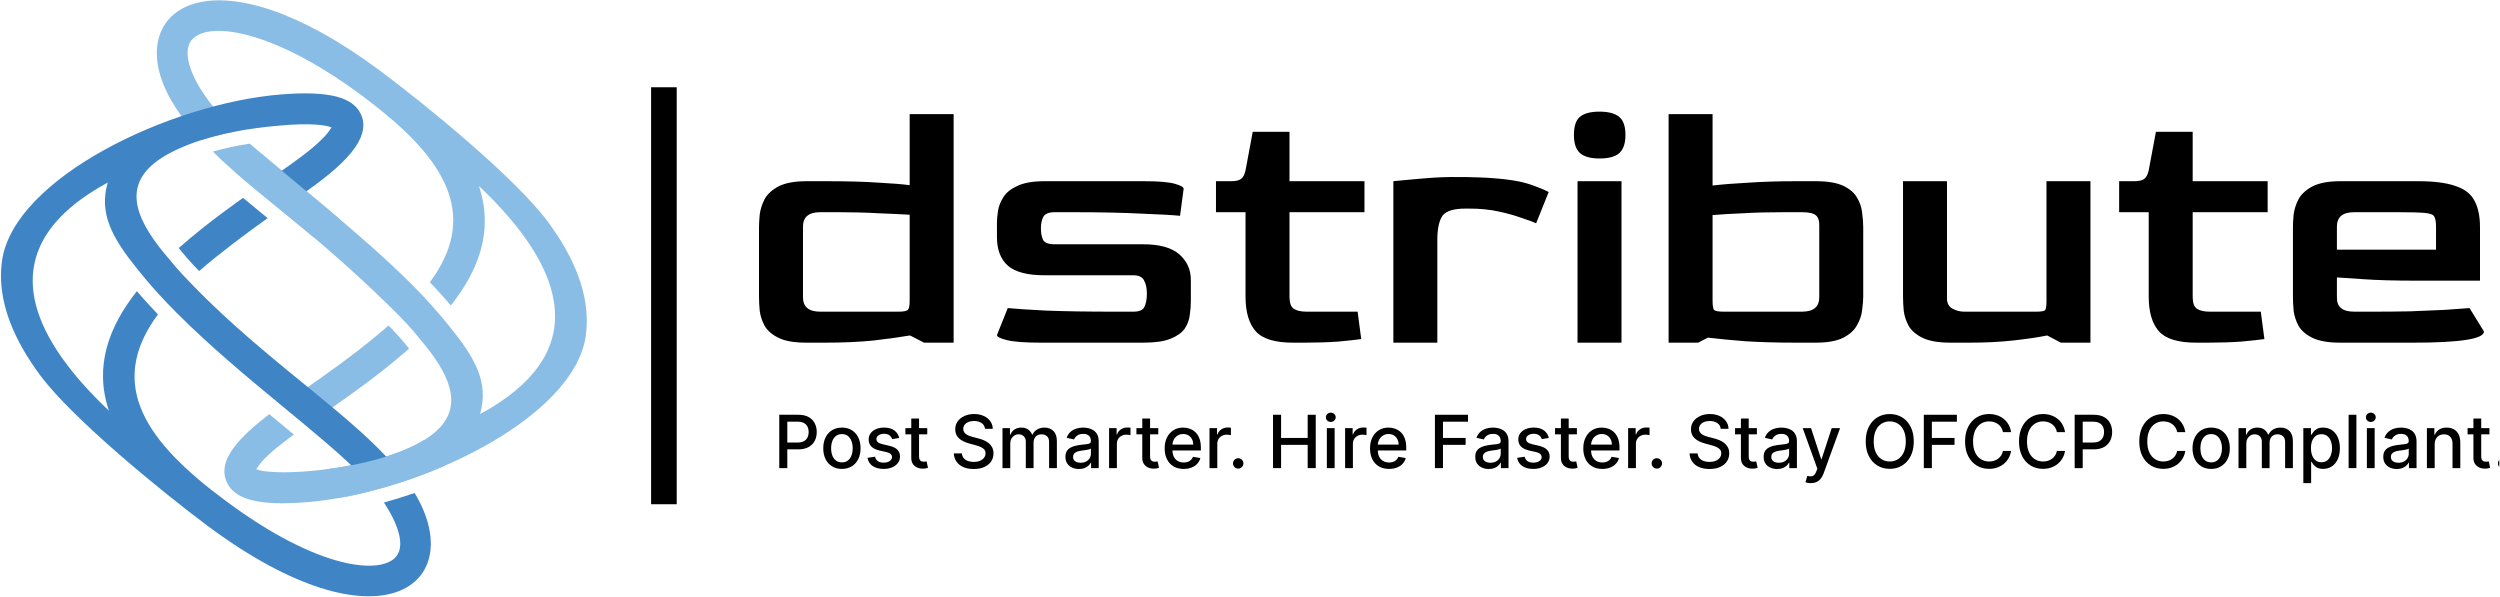 <svg xmlns="http://www.w3.org/2000/svg" width="1837" height="439" viewBox="0 0 1837 439" fill="none"><g clip-path="url(#clip0_193_901)"><path d="M300.065 255.509C299.969 255.392 293.787 247.461 285.861 239.53L285.495 239.164C284.52 240.023 283.535 240.881 282.544 241.734C261.607 259.758 237.013 276.992 220.764 288.171L238.051 303.742C255.837 291.35 276.287 277.003 295.779 260.33C297.532 258.836 299.106 257.469 300.573 256.166L300.065 255.509ZM402.375 162.677C378.386 130.417 312.314 76.578 279.339 52.011C158.724 -37.769 95.317 4.546 120.806 63.736C127.068 78.305 137.161 91.291 148.059 102.904C156.398 100.192 164.806 98.131 173.49 96.504C142.199 66.756 132.271 40.059 140.727 29.558C153.357 13.823 207.8 22.724 280.51 81.569C328.738 120.642 351.037 160.022 315.837 207.429L316.717 208.324C322.02 213.739 328.627 221.347 331.291 224.457C352.102 198.067 362.836 169.199 351.874 136.626C418.873 200.044 433.506 260.542 352.738 304.277C359.668 280.346 348.001 261.946 331.148 240.96C328.976 238.258 326.719 235.514 324.404 232.706C324.404 232.706 315.625 222.354 309.146 215.736C306.73 213.214 304.25 210.693 301.718 208.171C266.443 173.013 220.854 137.712 183.508 105.548C173.569 107.074 164.737 108.981 156.425 111.402C185.813 140.79 227.577 167.567 285.818 224.584C288.298 227.01 290.809 229.495 293.352 232.038C301.914 240.6 308.436 249.013 308.436 249.013C310.82 251.789 313.077 254.55 315.17 257.278C334.534 282.476 340.574 305.522 311.927 323.18C276.515 345.051 204.144 350.783 188.34 344.839C191.794 338.55 199.847 331.392 210.74 323.18V323.175C213.723 320.934 215.365 319.753 215.937 319.334C211.471 315.62 197.956 304.378 197.903 304.335C197.553 304.595 197.209 304.86 196.87 305.119C169.675 325.983 160.578 341.141 166.661 354.396C172.568 367.276 190.692 371.8 225.4 369.019C306.168 362.55 421.771 308.002 430.439 246.746C434.682 216.483 420.531 187.106 402.375 162.677Z" fill="#8ABDE6"></path><path d="M304.656 362.234C297.157 364.832 289.623 367.189 282.106 369.276C289.211 379.838 299.119 399.002 291.182 408.865C280.234 422.501 234.185 418.872 166.116 368.201C108.376 325.637 77.297 283.244 116.063 231.014L115.077 229.974C114.692 229.571 106.297 220.702 100.582 213.956C79.779 240.232 69.118 269.366 80.03 301.798C21.941 246.817 7.373 198.152 44.194 159.719C52.929 150.599 64.549 142.061 79.17 134.141C72.513 157.121 82.646 174.931 100.743 197.48C102.884 200.15 105.142 202.891 107.507 205.714C112.972 212.361 122.764 222.682 122.764 222.682C125.201 225.226 127.673 227.743 130.182 230.252C178.049 278.164 237.563 319.715 267.414 351.161L291.442 344.021C260.327 307.065 205.365 271.758 153.77 221.714C151.154 219.179 148.547 216.599 145.949 213.974C143.53 211.546 141.129 209.073 138.737 206.574C138.675 206.511 138.612 206.448 138.558 206.377C138.558 206.377 131.113 198.95 123.472 189.408C121.071 186.622 118.822 183.854 116.734 181.148C95.627 153.671 91.605 130.333 124.332 112.729C143.369 102.507 167.54 96.872 188.961 94.068C193.996 93.414 199.174 92.85 204.254 92.375C229.813 89.965 240.018 92.24 243.565 93.575C238.307 103.161 221.446 115.175 212.164 121.831H212.156C208.724 124.304 204.325 127.377 199.747 130.575L218.086 145.492C243.377 128.067 274.76 104.747 265.237 84.025C259.333 71.142 241.218 66.627 206.502 69.395C125.926 75.828 10.142 130.36 1.469 191.675C-2.777 221.938 11.378 251.314 29.529 275.745C53.512 308.006 119.583 361.849 152.561 386.405C280.028 481.289 344.998 429.05 304.656 362.234ZM178.604 145.384C175.899 147.472 153.448 162.756 131.329 182.268L131.741 182.788C138.89 191.711 145.967 198.806 146.039 198.887L146.335 199.174C160.543 186.739 182.493 170.272 196.692 160.31C190.484 155.23 184.437 150.276 178.604 145.384Z" fill="#3F84C5"></path><path d="M249.405 160.821L230.92 174.686C209.947 157.219 190.083 141.627 172.647 126.331L192.17 112.959C210.579 128.556 230.215 144.529 249.405 160.821Z" fill="#8ABDE6"></path><path d="M327.212 342.046C301.413 353.296 274.454 361.369 250.295 365.723L239.556 344.774C275.36 340.413 299.024 331.148 311.927 323.18L327.212 342.046Z" fill="#8ABDE6"></path><path d="M497.243 64.119H478.429V370.513H497.243V64.119Z" fill="black"></path><path d="M1719.8 251.795C1710.98 251.795 1704.18 250.648 1699.41 248.353C1694.64 246.057 1691.2 243.144 1689.08 239.613C1687.14 236.082 1685.9 232.374 1685.37 228.489C1685.02 224.605 1684.85 221.074 1684.85 217.896V167.046C1684.85 164.398 1685.02 161.22 1685.37 157.512C1685.9 153.628 1687.14 149.831 1689.08 146.124C1691.2 142.416 1694.64 139.326 1699.41 136.854C1704.36 134.382 1711.15 133.146 1719.8 133.146H1776.75C1788.4 133.146 1797.49 134.294 1804.02 136.589C1810.73 138.708 1815.41 142.239 1818.06 147.183C1820.89 152.127 1822.3 158.748 1822.3 167.046V206.243H1775.95C1760.06 206.243 1747.08 205.89 1737.02 205.183C1727.13 204.477 1720.51 204.036 1717.16 203.859V218.425C1716.98 225.488 1721.22 229.019 1729.87 229.019H1743.38C1752.91 229.019 1762.18 228.931 1771.18 228.754C1780.36 228.401 1788.75 228.048 1796.34 227.695C1803.94 227.165 1810.03 226.724 1814.62 226.371L1825.21 243.585C1825.21 249.059 1807.82 251.795 1773.04 251.795H1719.8ZM1717.16 183.466H1789.99V166.517C1789.99 162.985 1789.55 160.513 1788.66 159.101C1787.96 157.688 1785.66 156.806 1781.78 156.453C1777.89 156.099 1771.27 155.923 1761.91 155.923H1729.87C1721.39 155.923 1717.16 159.454 1717.16 166.517V183.466Z" fill="black"></path><path d="M1613.83 251.796C1600.41 251.796 1591.23 248.971 1586.28 243.321C1581.34 237.671 1578.87 229.196 1578.87 217.896V155.923H1557.15V133.147H1568.28C1571.63 133.147 1574.01 132.617 1575.43 131.558C1577.02 130.498 1578.16 128.379 1578.87 125.201L1584.17 96.863H1611.18V133.147H1666.27V155.923H1611.18V218.161C1611.18 222.575 1612.24 225.488 1614.36 226.9C1616.48 228.313 1619.65 229.019 1623.89 229.019H1661.23L1663.88 249.147C1660.18 249.677 1654.53 250.295 1646.93 251.001C1639.34 251.531 1631.04 251.796 1622.04 251.796H1613.83Z" fill="black"></path><path d="M1433.3 251.795C1424.65 251.795 1417.85 250.648 1412.91 248.353C1408.14 246.057 1404.7 243.144 1402.58 239.613C1400.64 236.082 1399.4 232.374 1398.87 228.489C1398.52 224.605 1398.34 221.074 1398.34 217.896V133.146H1430.65V218.425C1430.47 222.31 1431.71 225.046 1434.36 226.636C1437.18 228.225 1440.19 229.019 1443.36 229.019H1495.8C1499.69 229.019 1501.98 228.666 1502.69 227.96C1503.39 227.254 1503.75 224.958 1503.75 221.074V133.146H1536.06V251.795H1514.34L1504.28 246.499C1497.21 247.911 1488.83 249.147 1479.12 250.206C1469.58 251.266 1458.81 251.795 1446.81 251.795H1433.3Z" fill="black"></path><path d="M1226.09 251.794V83.885H1258.4V136.323C1265.99 135.441 1274.91 134.734 1285.15 134.205C1295.57 133.498 1307.4 133.145 1320.64 133.145H1334.15C1342.97 133.145 1349.77 134.293 1354.54 136.588C1359.31 138.884 1362.66 141.797 1364.6 145.328C1366.72 148.859 1367.96 152.567 1368.31 156.451C1368.84 160.336 1369.1 163.867 1369.1 167.045V217.895C1369.1 220.543 1368.84 223.809 1368.31 227.694C1367.96 231.401 1366.72 235.109 1364.6 238.817C1362.66 242.525 1359.31 245.615 1354.54 248.087C1349.77 250.558 1342.97 251.794 1334.15 251.794H1320.64C1305.98 251.794 1293.18 251.441 1282.24 250.735C1271.29 249.852 1262.2 248.969 1254.96 248.087L1247.81 251.794H1226.09ZM1266.61 229.018H1324.08C1332.56 229.018 1336.79 225.487 1336.79 218.424V166.515C1336.97 162.631 1336.18 159.894 1334.41 158.305C1332.64 156.716 1329.2 155.922 1324.08 155.922H1310.84C1299.54 155.922 1289.48 156.186 1280.65 156.716C1272 157.069 1264.58 157.511 1258.4 158.04V220.808C1258.4 224.516 1258.75 226.811 1259.46 227.694C1260.34 228.577 1262.73 229.018 1266.61 229.018Z" fill="black"></path><path d="M1175.32 116.461C1168.79 116.461 1164.02 115.136 1161.02 112.488C1158.02 109.84 1156.52 105.426 1156.52 99.246C1156.52 92.89 1157.93 88.476 1160.75 86.004C1163.76 83.356 1168.61 82.031 1175.32 82.031C1182.03 82.031 1186.89 83.356 1189.89 86.004C1192.89 88.476 1194.39 92.89 1194.39 99.246C1194.39 105.249 1192.89 109.663 1189.89 112.488C1186.89 115.136 1182.03 116.461 1175.32 116.461ZM1159.17 251.795V133.146H1191.48V251.795H1159.17Z" fill="black"></path><path d="M1023.84 251.795V133.146C1023.84 133.146 1044.03 131.13 1054.17 130.498C1070.09 129.505 1090.1 130.498 1090.1 130.498C1090.1 130.498 1109.85 131.163 1121.83 134.735C1128.33 136.673 1135.34 139.679 1137.98 141.092L1128.72 164.133C1126.6 163.074 1123.07 161.749 1118.12 160.16C1113.35 158.395 1107.7 156.806 1101.17 155.393C1094.64 153.981 1087.49 153.274 1079.72 153.274H1076.81C1068.33 153.274 1062.77 154.952 1060.12 158.306C1057.65 161.661 1056.33 167.223 1056.15 174.991V251.795H1023.84Z" fill="black"></path><path d="M950.173 251.796C936.754 251.796 927.573 248.971 922.629 243.321C917.685 237.671 915.214 229.196 915.214 217.896V155.923H893.497V133.147H904.62C907.975 133.147 910.358 132.617 911.771 131.558C913.36 130.498 914.507 128.379 915.214 125.201L920.51 96.863H947.524V133.147H1002.61V155.923H947.524V218.161C947.524 222.575 948.584 225.488 950.702 226.9C952.821 228.313 955.999 229.019 960.237 229.019H997.579L1000.23 249.147C996.52 249.677 990.87 250.295 983.278 251.001C975.686 251.531 967.387 251.796 958.383 251.796H950.173Z" fill="black"></path><path d="M765.129 251.795C753.3 251.795 744.913 251.178 739.969 249.942C735.025 248.706 732.554 247.47 732.554 246.234L740.499 226.371C745.619 226.9 754.977 227.518 768.572 228.225C782.344 228.754 799.294 229.019 819.422 229.019H832.664C837.078 229.019 839.814 227.871 840.874 225.576C842.11 223.104 842.728 219.838 842.728 215.777C842.728 211.716 842.021 208.45 840.609 205.978C839.373 203.506 836.725 202.27 832.664 202.27H767.513C755.153 202.27 746.237 199.975 740.764 195.384C735.29 190.617 732.554 183.555 732.554 174.197V163.603C732.554 161.131 732.818 158.218 733.348 154.863C733.878 151.509 735.202 148.154 737.321 144.8C739.439 141.445 742.882 138.708 747.65 136.589C752.417 134.294 759.038 133.146 767.513 133.146H840.609C851.203 133.146 858.706 133.764 863.12 135C867.534 136.236 869.742 137.472 869.742 138.708L867.093 158.571C861.973 158.042 852.527 157.512 838.755 156.982C824.983 156.276 808.122 155.923 788.17 155.923H774.928C770.514 155.923 767.689 157.159 766.453 159.631C765.394 161.926 764.864 164.663 764.864 167.841C764.864 171.195 765.394 174.02 766.453 176.316C767.689 178.434 770.514 179.494 774.928 179.494H840.079C852.085 179.494 860.913 181.966 866.563 186.909C872.213 191.853 875.038 198.121 875.038 205.713V221.339C875.038 224.517 874.773 227.871 874.244 231.403C873.891 234.934 872.655 238.289 870.536 241.467C868.417 244.468 864.974 246.94 860.207 248.882C855.44 250.824 848.731 251.795 840.079 251.795H765.129Z" fill="black"></path><path d="M592.676 251.794C583.848 251.794 577.05 250.647 572.283 248.351C567.516 246.056 564.073 243.143 561.954 239.612C560.012 236.08 558.776 232.373 558.246 228.488C557.893 224.604 557.717 221.073 557.717 217.895V167.045C557.717 164.397 557.893 161.218 558.246 157.511C558.776 153.626 560.012 149.83 561.954 146.123C564.073 142.415 567.516 139.325 572.283 136.853C577.227 134.381 584.024 133.145 592.676 133.145H606.183C622.426 133.145 635.492 133.498 645.379 134.205C655.443 134.734 663.124 135.352 668.421 136.059V83.885H700.731V251.794H679.014L668.685 246.497C661.27 247.733 652.354 248.969 641.936 250.205C631.519 251.265 619.513 251.794 605.918 251.794H592.676ZM602.74 229.018H660.21C663.918 229.018 666.214 228.577 667.096 227.694C667.979 226.811 668.421 224.604 668.421 221.073V157.776C662.417 157.422 654.825 157.069 645.644 156.716C636.463 156.186 626.664 155.922 616.247 155.922H602.74C594.265 155.922 590.027 159.453 590.027 166.515V218.424C590.027 225.487 594.265 229.018 602.74 229.018Z" fill="black"></path><path d="M1839.33 344.332C1838.28 344.332 1837.38 343.962 1836.63 343.222C1835.88 342.469 1835.5 341.563 1835.5 340.504C1835.5 339.458 1835.88 338.565 1836.63 337.825C1837.38 337.072 1838.28 336.695 1839.33 336.695C1840.37 336.695 1841.27 337.072 1842.03 337.825C1842.78 338.565 1843.16 339.458 1843.16 340.504C1843.16 341.206 1842.98 341.85 1842.62 342.437C1842.28 343.012 1841.82 343.471 1841.24 343.815C1840.67 344.16 1840.03 344.332 1839.33 344.332Z" fill="black"></path><path d="M1829.23 314.569V319.163H1813.17V314.569H1829.23ZM1817.47 307.525H1823.2V335.336C1823.2 336.446 1823.36 337.282 1823.7 337.844C1824.03 338.392 1824.45 338.769 1824.98 338.973C1825.51 339.164 1826.09 339.26 1826.72 339.26C1827.18 339.26 1827.58 339.228 1827.93 339.164C1828.27 339.1 1828.54 339.049 1828.73 339.011L1829.76 343.739C1829.43 343.866 1828.96 343.994 1828.35 344.122C1827.73 344.262 1826.97 344.338 1826.05 344.351C1824.54 344.377 1823.14 344.109 1821.84 343.547C1820.54 342.986 1819.48 342.118 1818.68 340.944C1817.88 339.77 1817.47 338.297 1817.47 336.523V307.525Z" fill="black"></path><path d="M1789.01 326.514V343.97H1783.29V314.57H1788.78V319.355H1789.15C1789.82 317.799 1790.88 316.548 1792.32 315.604C1793.78 314.66 1795.61 314.188 1797.82 314.188C1799.82 314.188 1801.58 314.609 1803.08 315.451C1804.59 316.28 1805.75 317.518 1806.58 319.164C1807.41 320.81 1807.83 322.845 1807.83 325.27V343.97H1802.11V325.959C1802.11 323.828 1801.55 322.163 1800.44 320.963C1799.33 319.751 1797.81 319.145 1795.87 319.145C1794.54 319.145 1793.36 319.432 1792.32 320.006C1791.3 320.58 1790.49 321.423 1789.89 322.533C1789.31 323.63 1789.01 324.957 1789.01 326.514Z" fill="black"></path><path d="M1761.16 344.621C1759.3 344.621 1757.61 344.276 1756.11 343.587C1754.6 342.885 1753.41 341.871 1752.53 340.544C1751.66 339.217 1751.23 337.59 1751.23 335.663C1751.23 334.004 1751.54 332.639 1752.18 331.567C1752.82 330.495 1753.68 329.646 1754.77 329.021C1755.85 328.396 1757.06 327.924 1758.4 327.605C1759.74 327.286 1761.11 327.043 1762.5 326.877C1764.26 326.673 1765.69 326.507 1766.79 326.38C1767.88 326.239 1768.68 326.016 1769.18 325.71C1769.68 325.404 1769.93 324.906 1769.93 324.217V324.083C1769.93 322.411 1769.45 321.116 1768.51 320.198C1767.58 319.279 1766.19 318.819 1764.34 318.819C1762.41 318.819 1760.89 319.247 1759.78 320.102C1758.68 320.944 1757.92 321.882 1757.5 322.915L1752.13 321.69C1752.76 319.904 1753.69 318.462 1754.92 317.365C1756.16 316.255 1757.58 315.451 1759.19 314.953C1760.8 314.443 1762.49 314.188 1764.26 314.188C1765.43 314.188 1766.68 314.328 1767.99 314.609C1769.32 314.877 1770.56 315.374 1771.71 316.102C1772.87 316.829 1773.82 317.869 1774.56 319.221C1775.3 320.561 1775.67 322.303 1775.67 324.447V343.97H1770.08V339.95H1769.85C1769.48 340.69 1768.92 341.418 1768.18 342.132C1767.44 342.847 1766.49 343.44 1765.33 343.912C1764.17 344.384 1762.78 344.621 1761.16 344.621ZM1762.4 340.027C1763.99 340.027 1765.34 339.714 1766.46 339.089C1767.6 338.464 1768.46 337.647 1769.05 336.639C1769.65 335.618 1769.94 334.527 1769.94 333.366V329.576C1769.74 329.78 1769.35 329.972 1768.76 330.15C1768.18 330.316 1767.53 330.463 1766.79 330.591C1766.05 330.706 1765.33 330.814 1764.62 330.916C1763.92 331.005 1763.34 331.082 1762.86 331.146C1761.75 331.286 1760.74 331.522 1759.82 331.854C1758.91 332.186 1758.19 332.664 1757.64 333.289C1757.1 333.902 1756.83 334.719 1756.83 335.739C1756.83 337.156 1757.36 338.228 1758.4 338.955C1759.45 339.67 1760.78 340.027 1762.4 340.027Z" fill="black"></path><path d="M1739.18 343.968V314.569H1744.9V343.968H1739.18ZM1742.07 310.032C1741.08 310.032 1740.22 309.701 1739.51 309.037C1738.81 308.361 1738.45 307.557 1738.45 306.625C1738.45 305.681 1738.81 304.877 1739.51 304.214C1740.22 303.537 1741.08 303.199 1742.07 303.199C1743.07 303.199 1743.92 303.537 1744.62 304.214C1745.33 304.877 1745.69 305.681 1745.69 306.625C1745.69 307.557 1745.33 308.361 1744.62 309.037C1743.92 309.701 1743.07 310.032 1742.07 310.032Z" fill="black"></path><path d="M1731.48 304.77V343.969H1725.76V304.77H1731.48Z" fill="black"></path><path d="M1692.49 354.995V314.57H1698.08V319.336H1698.56C1698.89 318.724 1699.37 318.016 1700 317.212C1700.62 316.408 1701.49 315.706 1702.6 315.106C1703.71 314.494 1705.18 314.188 1707 314.188C1709.38 314.188 1711.49 314.787 1713.36 315.987C1715.22 317.186 1716.68 318.915 1717.74 321.174C1718.81 323.432 1719.35 326.15 1719.35 329.327C1719.35 332.505 1718.82 335.229 1717.76 337.5C1716.7 339.759 1715.25 341.501 1713.4 342.726C1711.54 343.938 1709.43 344.544 1707.06 344.544C1705.27 344.544 1703.81 344.244 1702.68 343.644C1701.55 343.045 1700.67 342.343 1700.04 341.539C1699.4 340.735 1698.91 340.02 1698.56 339.395H1698.22V354.995H1692.49ZM1698.1 329.27C1698.1 331.337 1698.4 333.149 1699 334.706C1699.6 336.263 1700.47 337.481 1701.6 338.362C1702.74 339.229 1704.13 339.663 1705.78 339.663C1707.49 339.663 1708.92 339.21 1710.06 338.304C1711.21 337.385 1712.08 336.141 1712.67 334.572C1713.27 333.002 1713.57 331.235 1713.57 329.27C1713.57 327.33 1713.27 325.589 1712.69 324.045C1712.11 322.501 1711.25 321.282 1710.08 320.389C1708.94 319.496 1707.5 319.049 1705.78 319.049C1704.12 319.049 1702.71 319.477 1701.57 320.332C1700.43 321.186 1699.57 322.38 1698.98 323.911C1698.4 325.442 1698.1 327.228 1698.1 329.27Z" fill="black"></path><path d="M1644.86 343.97V314.57H1650.35V319.355H1650.72C1651.33 317.735 1652.33 316.472 1653.72 315.566C1655.11 314.647 1656.78 314.188 1658.72 314.188C1660.68 314.188 1662.33 314.647 1663.65 315.566C1664.99 316.484 1665.98 317.748 1666.62 319.355H1666.93C1667.63 317.786 1668.75 316.535 1670.28 315.604C1671.81 314.66 1673.63 314.188 1675.75 314.188C1678.42 314.188 1680.59 315.023 1682.28 316.695C1683.97 318.366 1684.82 320.887 1684.82 324.255V343.97H1679.1V324.791C1679.1 322.801 1678.56 321.359 1677.47 320.466C1676.39 319.572 1675.09 319.126 1673.59 319.126C1671.73 319.126 1670.28 319.7 1669.24 320.848C1668.21 321.984 1667.69 323.445 1667.69 325.231V343.97H1661.99V324.428C1661.99 322.833 1661.49 321.55 1660.5 320.58C1659.5 319.611 1658.21 319.126 1656.61 319.126C1655.53 319.126 1654.52 319.413 1653.61 319.987C1652.7 320.548 1651.97 321.333 1651.4 322.341C1650.86 323.349 1650.58 324.517 1650.58 325.844V343.97H1644.86Z" fill="black"></path><path d="M1624.77 344.563C1622.01 344.563 1619.6 343.931 1617.55 342.668C1615.5 341.405 1613.9 339.638 1612.77 337.366C1611.63 335.095 1611.06 332.441 1611.06 329.404C1611.06 326.354 1611.63 323.687 1612.77 321.403C1613.9 319.119 1615.5 317.346 1617.55 316.082C1619.6 314.819 1622.01 314.188 1624.77 314.188C1627.52 314.188 1629.93 314.819 1631.98 316.082C1634.04 317.346 1635.63 319.119 1636.77 321.403C1637.9 323.687 1638.47 326.354 1638.47 329.404C1638.47 332.441 1637.9 335.095 1636.77 337.366C1635.63 339.638 1634.04 341.405 1631.98 342.668C1629.93 343.931 1627.52 344.563 1624.77 344.563ZM1624.79 339.759C1626.57 339.759 1628.05 339.287 1629.23 338.342C1630.4 337.398 1631.27 336.141 1631.83 334.572C1632.4 333.002 1632.69 331.273 1632.69 329.385C1632.69 327.509 1632.4 325.786 1631.83 324.217C1631.27 322.635 1630.4 321.365 1629.23 320.408C1628.05 319.451 1626.57 318.973 1624.79 318.973C1622.99 318.973 1621.49 319.451 1620.31 320.408C1619.13 321.365 1618.26 322.635 1617.68 324.217C1617.12 325.786 1616.84 327.509 1616.84 329.385C1616.84 331.273 1617.12 333.002 1617.68 334.572C1618.26 336.141 1619.13 337.398 1620.31 338.342C1621.49 339.287 1622.99 339.759 1624.79 339.759Z" fill="black"></path><path d="M1605.76 317.518H1599.79C1599.56 316.242 1599.14 315.119 1598.51 314.149C1597.89 313.179 1597.12 312.356 1596.21 311.68C1595.31 311.004 1594.29 310.493 1593.17 310.149C1592.06 309.804 1590.88 309.632 1589.63 309.632C1587.37 309.632 1585.35 310.2 1583.56 311.335C1581.79 312.471 1580.38 314.136 1579.35 316.331C1578.33 318.526 1577.82 321.205 1577.82 324.37C1577.82 327.56 1578.33 330.252 1579.35 332.447C1580.38 334.642 1581.79 336.301 1583.58 337.424C1585.37 338.546 1587.38 339.108 1589.61 339.108C1590.85 339.108 1592.02 338.942 1593.13 338.61C1594.25 338.266 1595.27 337.762 1596.18 337.098C1597.08 336.435 1597.85 335.624 1598.47 334.667C1599.11 333.698 1599.55 332.587 1599.79 331.337L1605.76 331.356C1605.45 333.283 1604.83 335.057 1603.91 336.677C1603 338.285 1601.83 339.676 1600.41 340.85C1598.99 342.011 1597.37 342.91 1595.54 343.548C1593.72 344.186 1591.73 344.505 1589.57 344.505C1586.18 344.505 1583.15 343.702 1580.5 342.094C1577.85 340.473 1575.75 338.157 1574.22 335.146C1572.7 332.134 1571.94 328.542 1571.94 324.37C1571.94 320.185 1572.71 316.593 1574.24 313.594C1575.77 310.583 1577.86 308.273 1580.52 306.665C1583.17 305.045 1586.19 304.234 1589.57 304.234C1591.65 304.234 1593.59 304.534 1595.39 305.134C1597.2 305.721 1598.83 306.589 1600.27 307.737C1601.71 308.873 1602.91 310.264 1603.85 311.91C1604.79 313.543 1605.43 315.412 1605.76 317.518Z" fill="black"></path><path d="M1524.47 343.969V304.77H1538.44C1541.49 304.77 1544.01 305.325 1546.02 306.435C1548.02 307.545 1549.52 309.063 1550.52 310.99C1551.51 312.904 1552.01 315.061 1552.01 317.46C1552.01 319.871 1551.51 322.04 1550.5 323.967C1549.5 325.881 1548 327.4 1545.98 328.523C1543.98 329.633 1541.46 330.188 1538.42 330.188H1528.81V325.173H1537.88C1539.81 325.173 1541.37 324.841 1542.57 324.178C1543.77 323.501 1544.65 322.583 1545.21 321.422C1545.78 320.26 1546.06 318.94 1546.06 317.46C1546.06 315.979 1545.78 314.665 1545.21 313.517C1544.65 312.368 1543.77 311.469 1542.55 310.818C1541.35 310.167 1539.77 309.842 1537.81 309.842H1530.38V343.969H1524.47Z" fill="black"></path><path d="M1517.39 317.518H1511.42C1511.19 316.242 1510.76 315.119 1510.14 314.149C1509.51 313.179 1508.74 312.356 1507.84 311.68C1506.93 311.004 1505.92 310.493 1504.79 310.149C1503.68 309.804 1502.5 309.632 1501.25 309.632C1499 309.632 1496.97 310.2 1495.19 311.335C1493.41 312.471 1492.01 314.136 1490.98 316.331C1489.95 318.526 1489.44 321.205 1489.44 324.37C1489.44 327.56 1489.95 330.252 1490.98 332.447C1492.01 334.642 1493.42 336.301 1495.21 337.424C1496.99 338.546 1499 339.108 1501.23 339.108C1502.47 339.108 1503.65 338.942 1504.76 338.61C1505.88 338.266 1506.89 337.762 1507.8 337.098C1508.71 336.435 1509.47 335.624 1510.1 334.667C1510.73 333.698 1511.18 332.587 1511.42 331.337L1517.39 331.356C1517.07 333.283 1516.45 335.057 1515.53 336.677C1514.63 338.285 1513.46 339.676 1512.03 340.85C1510.61 342.011 1508.99 342.91 1507.17 343.548C1505.34 344.186 1503.35 344.505 1501.2 344.505C1497.8 344.505 1494.78 343.702 1492.12 342.094C1489.47 340.473 1487.38 338.157 1485.85 335.146C1484.33 332.134 1483.57 328.542 1483.57 324.37C1483.57 320.185 1484.33 316.593 1485.87 313.594C1487.4 310.583 1489.49 308.273 1492.14 306.665C1494.8 305.045 1497.82 304.234 1501.2 304.234C1503.28 304.234 1505.22 304.534 1507.02 305.134C1508.83 305.721 1510.45 306.589 1511.9 307.737C1513.34 308.873 1514.53 310.264 1515.48 311.91C1516.42 313.543 1517.06 315.412 1517.39 317.518Z" fill="black"></path><path d="M1477.75 317.518H1471.78C1471.55 316.242 1471.13 315.119 1470.5 314.149C1469.88 313.179 1469.11 312.356 1468.2 311.68C1467.3 311.004 1466.28 310.493 1465.16 310.149C1464.05 309.804 1462.87 309.632 1461.62 309.632C1459.36 309.632 1457.34 310.2 1455.55 311.335C1453.78 312.471 1452.37 314.136 1451.34 316.331C1450.32 318.526 1449.81 321.205 1449.81 324.37C1449.81 327.56 1450.32 330.252 1451.34 332.447C1452.37 334.642 1453.78 336.301 1455.57 337.424C1457.36 338.546 1459.37 339.108 1461.6 339.108C1462.84 339.108 1464.01 338.942 1465.12 338.61C1466.24 338.266 1467.26 337.762 1468.17 337.098C1469.07 336.435 1469.84 335.624 1470.46 334.667C1471.1 333.698 1471.54 332.587 1471.78 331.337L1477.75 331.356C1477.44 333.283 1476.82 335.057 1475.9 336.677C1474.99 338.285 1473.82 339.676 1472.4 340.85C1470.98 342.011 1469.36 342.91 1467.53 343.548C1465.71 344.186 1463.72 344.505 1461.56 344.505C1458.17 344.505 1455.14 343.702 1452.49 342.094C1449.84 340.473 1447.74 338.157 1446.21 335.146C1444.69 332.134 1443.93 328.542 1443.93 324.37C1443.93 320.185 1444.7 316.593 1446.23 313.594C1447.76 310.583 1449.85 308.273 1452.51 306.665C1455.16 305.045 1458.18 304.234 1461.56 304.234C1463.64 304.234 1465.58 304.534 1467.38 305.134C1469.19 305.721 1470.82 306.589 1472.26 307.737C1473.7 308.873 1474.9 310.264 1475.84 311.91C1476.78 313.543 1477.42 315.412 1477.75 317.518Z" fill="black"></path><path d="M1413.62 343.969V304.77H1437.92V309.861H1419.53V321.804H1436.18V326.877H1419.53V343.969H1413.62Z" fill="black"></path><path d="M1406.24 324.37C1406.24 328.555 1405.48 332.154 1403.94 335.165C1402.41 338.164 1400.31 340.473 1397.65 342.094C1394.99 343.702 1391.98 344.505 1388.59 344.505C1385.2 344.505 1382.17 343.702 1379.5 342.094C1376.85 340.473 1374.76 338.157 1373.22 335.146C1371.69 332.134 1370.93 328.542 1370.93 324.37C1370.93 320.185 1371.69 316.593 1373.22 313.594C1374.76 310.583 1376.85 308.273 1379.5 306.665C1382.17 305.045 1385.2 304.234 1388.59 304.234C1391.98 304.234 1394.99 305.045 1397.65 306.665C1400.31 308.273 1402.41 310.583 1403.94 313.594C1405.48 316.593 1406.24 320.185 1406.24 324.37ZM1400.38 324.37C1400.38 321.18 1399.87 318.494 1398.83 316.312C1397.81 314.117 1396.41 312.458 1394.62 311.335C1392.85 310.2 1390.84 309.632 1388.59 309.632C1386.34 309.632 1384.32 310.2 1382.55 311.335C1380.77 312.458 1379.37 314.117 1378.34 316.312C1377.31 318.494 1376.8 321.18 1376.8 324.37C1376.8 327.56 1377.31 330.252 1378.34 332.447C1379.37 334.629 1380.77 336.288 1382.55 337.424C1384.32 338.546 1386.34 339.108 1388.59 339.108C1390.84 339.108 1392.85 338.546 1394.62 337.424C1396.41 336.288 1397.81 334.629 1398.83 332.447C1399.87 330.252 1400.38 327.56 1400.38 324.37Z" fill="black"></path><path d="M1330.56 354.995C1329.7 354.995 1328.92 354.924 1328.22 354.784C1327.52 354.656 1327 354.516 1326.65 354.363L1328.03 349.674C1329.08 349.954 1330.01 350.075 1330.82 350.037C1331.64 349.999 1332.36 349.693 1332.99 349.118C1333.63 348.544 1334.19 347.606 1334.67 346.305L1335.38 344.353L1324.62 314.57H1330.75L1338.19 337.385H1338.5L1345.95 314.57H1352.09L1339.97 347.893C1339.41 349.425 1338.7 350.72 1337.83 351.779C1336.96 352.851 1335.93 353.655 1334.73 354.191C1333.53 354.727 1332.14 354.995 1330.56 354.995Z" fill="black"></path><path d="M1305.86 344.621C1304 344.621 1302.31 344.276 1300.81 343.587C1299.3 342.885 1298.11 341.871 1297.23 340.544C1296.36 339.217 1295.93 337.59 1295.93 335.663C1295.93 334.004 1296.25 332.639 1296.88 331.567C1297.52 330.495 1298.38 329.646 1299.47 329.021C1300.55 328.396 1301.76 327.924 1303.1 327.605C1304.44 327.286 1305.81 327.043 1307.2 326.877C1308.96 326.673 1310.39 326.507 1311.49 326.38C1312.59 326.239 1313.38 326.016 1313.88 325.71C1314.38 325.404 1314.63 324.906 1314.63 324.217V324.083C1314.63 322.411 1314.15 321.116 1313.21 320.198C1312.28 319.279 1310.89 318.819 1309.04 318.819C1307.11 318.819 1305.59 319.247 1304.48 320.102C1303.39 320.944 1302.63 321.882 1302.2 322.915L1296.83 321.69C1297.46 319.904 1298.4 318.462 1299.62 317.365C1300.86 316.255 1302.28 315.451 1303.89 314.953C1305.5 314.443 1307.19 314.188 1308.96 314.188C1310.14 314.188 1311.38 314.328 1312.69 314.609C1314.02 314.877 1315.26 315.374 1316.41 316.102C1317.57 316.829 1318.52 317.869 1319.26 319.221C1320 320.561 1320.37 322.303 1320.37 324.447V343.97H1314.78V339.95H1314.55C1314.18 340.69 1313.63 341.418 1312.89 342.132C1312.15 342.847 1311.19 343.44 1310.03 343.912C1308.87 344.384 1307.48 344.621 1305.86 344.621ZM1307.1 340.027C1308.69 340.027 1310.04 339.714 1311.16 339.089C1312.3 338.464 1313.16 337.647 1313.75 336.639C1314.35 335.618 1314.65 334.527 1314.65 333.366V329.576C1314.44 329.78 1314.05 329.972 1313.46 330.15C1312.89 330.316 1312.23 330.463 1311.49 330.591C1310.75 330.706 1310.03 330.814 1309.33 330.916C1308.62 331.005 1308.04 331.082 1307.56 331.146C1306.45 331.286 1305.44 331.522 1304.52 331.854C1303.61 332.186 1302.89 332.664 1302.34 333.289C1301.8 333.902 1301.54 334.719 1301.54 335.739C1301.54 337.156 1302.06 338.228 1303.1 338.955C1304.15 339.67 1305.48 340.027 1307.1 340.027Z" fill="black"></path><path d="M1290.97 314.569V319.163H1274.92V314.569H1290.97ZM1279.22 307.525H1284.95V335.336C1284.95 336.446 1285.11 337.282 1285.44 337.844C1285.77 338.392 1286.2 338.769 1286.73 338.973C1287.26 339.164 1287.84 339.26 1288.47 339.26C1288.93 339.26 1289.33 339.228 1289.67 339.164C1290.02 339.1 1290.29 339.049 1290.48 339.011L1291.51 343.739C1291.18 343.866 1290.71 343.994 1290.09 344.122C1289.48 344.262 1288.72 344.338 1287.8 344.351C1286.29 344.377 1284.89 344.109 1283.59 343.547C1282.28 342.986 1281.23 342.118 1280.43 340.944C1279.62 339.77 1279.22 338.297 1279.22 336.523V307.525Z" fill="black"></path><path d="M1264.4 315.068C1264.2 313.256 1263.36 311.852 1261.88 310.857C1260.4 309.849 1258.53 309.345 1256.29 309.345C1254.68 309.345 1253.29 309.6 1252.11 310.11C1250.94 310.608 1250.03 311.297 1249.38 312.178C1248.74 313.045 1248.42 314.034 1248.42 315.144C1248.42 316.076 1248.64 316.88 1249.07 317.556C1249.52 318.232 1250.1 318.8 1250.81 319.259C1251.54 319.706 1252.32 320.083 1253.15 320.389C1253.98 320.682 1254.78 320.925 1255.54 321.116L1259.37 322.111C1260.62 322.418 1261.9 322.832 1263.22 323.355C1264.53 323.879 1265.75 324.568 1266.87 325.423C1267.99 326.278 1268.9 327.337 1269.59 328.6C1270.29 329.863 1270.64 331.375 1270.64 333.136C1270.64 335.356 1270.07 337.328 1268.92 339.05C1267.78 340.773 1266.13 342.132 1263.96 343.127C1261.81 344.123 1259.2 344.62 1256.13 344.62C1253.2 344.62 1250.66 344.155 1248.52 343.223C1246.37 342.292 1244.69 340.971 1243.48 339.261C1242.27 337.538 1241.6 335.497 1241.47 333.136H1247.41C1247.52 334.553 1247.98 335.733 1248.78 336.677C1249.6 337.609 1250.64 338.304 1251.9 338.763C1253.18 339.21 1254.58 339.433 1256.1 339.433C1257.77 339.433 1259.25 339.172 1260.56 338.649C1261.87 338.113 1262.9 337.373 1263.66 336.428C1264.41 335.471 1264.79 334.355 1264.79 333.079C1264.79 331.918 1264.45 330.967 1263.79 330.227C1263.14 329.487 1262.25 328.874 1261.13 328.389C1260.02 327.904 1258.76 327.477 1257.36 327.107L1252.73 325.844C1249.59 324.989 1247.1 323.732 1245.26 322.073C1243.44 320.414 1242.53 318.22 1242.53 315.489C1242.53 313.23 1243.14 311.259 1244.36 309.575C1245.59 307.89 1247.25 306.582 1249.34 305.651C1251.43 304.707 1253.79 304.234 1256.42 304.234C1259.08 304.234 1261.42 304.7 1263.45 305.632C1265.49 306.563 1267.1 307.846 1268.27 309.479C1269.44 311.099 1270.06 312.962 1270.11 315.068H1264.4Z" fill="black"></path><path d="M1217.44 344.332C1216.39 344.332 1215.49 343.962 1214.74 343.222C1213.99 342.469 1213.61 341.563 1213.61 340.504C1213.61 339.458 1213.99 338.565 1214.74 337.825C1215.49 337.072 1216.39 336.695 1217.44 336.695C1218.48 336.695 1219.38 337.072 1220.14 337.825C1220.89 338.565 1221.27 339.458 1221.27 340.504C1221.27 341.206 1221.09 341.85 1220.73 342.437C1220.39 343.012 1219.93 343.471 1219.35 343.815C1218.78 344.16 1218.14 344.332 1217.44 344.332Z" fill="black"></path><path d="M1196.35 343.969V314.569H1201.88V319.239H1202.19C1202.72 317.657 1203.67 316.413 1205.02 315.507C1206.39 314.588 1207.93 314.129 1209.65 314.129C1210.01 314.129 1210.43 314.142 1210.92 314.167C1211.41 314.193 1211.8 314.225 1212.08 314.263V319.737C1211.85 319.673 1211.45 319.603 1210.86 319.526C1210.27 319.437 1209.68 319.392 1209.1 319.392C1207.74 319.392 1206.54 319.68 1205.48 320.254C1204.43 320.815 1203.6 321.6 1202.99 322.608C1202.38 323.603 1202.07 324.739 1202.07 326.015V343.969H1196.35Z" fill="black"></path><path d="M1177.39 344.563C1174.49 344.563 1172 343.944 1169.9 342.706C1167.82 341.456 1166.22 339.701 1165.08 337.443C1163.96 335.172 1163.4 332.511 1163.4 329.461C1163.4 326.45 1163.96 323.796 1165.08 321.499C1166.22 319.202 1167.8 317.409 1169.83 316.121C1171.87 314.832 1174.25 314.188 1176.98 314.188C1178.64 314.188 1180.25 314.462 1181.81 315.011C1183.36 315.559 1184.76 316.421 1186 317.594C1187.24 318.768 1188.21 320.293 1188.93 322.169C1189.64 324.032 1190 326.297 1190 328.964V330.993H1166.63V326.705H1184.39C1184.39 325.2 1184.09 323.866 1183.47 322.705C1182.86 321.531 1182 320.606 1180.89 319.93C1179.79 319.253 1178.5 318.915 1177.02 318.915C1175.42 318.915 1174.01 319.311 1172.81 320.102C1171.63 320.88 1170.71 321.901 1170.06 323.164C1169.42 324.415 1169.1 325.774 1169.1 327.241V330.591C1169.1 332.556 1169.44 334.227 1170.13 335.605C1170.83 336.984 1171.81 338.036 1173.06 338.764C1174.31 339.478 1175.77 339.835 1177.44 339.835C1178.53 339.835 1179.52 339.682 1180.41 339.376C1181.3 339.057 1182.08 338.585 1182.73 337.96C1183.38 337.334 1183.88 336.562 1184.22 335.644L1189.64 336.62C1189.2 338.215 1188.42 339.612 1187.3 340.812C1186.19 341.998 1184.79 342.923 1183.11 343.587C1181.44 344.238 1179.53 344.563 1177.39 344.563Z" fill="black"></path><path d="M1158.7 314.569V319.163H1142.64V314.569H1158.7ZM1146.95 307.525H1152.67V335.336C1152.67 336.446 1152.84 337.282 1153.17 337.844C1153.5 338.392 1153.93 338.769 1154.45 338.973C1154.99 339.164 1155.57 339.26 1156.19 339.26C1156.65 339.26 1157.05 339.228 1157.4 339.164C1157.74 339.1 1158.01 339.049 1158.2 339.011L1159.24 343.739C1158.91 343.866 1158.43 343.994 1157.82 344.122C1157.21 344.262 1156.44 344.338 1155.52 344.351C1154.02 344.377 1152.61 344.109 1151.31 343.547C1150.01 342.986 1148.96 342.118 1148.15 340.944C1147.35 339.77 1146.95 338.297 1146.95 336.523V307.525Z" fill="black"></path><path d="M1138.11 321.748L1132.92 322.667C1132.71 322.003 1132.36 321.371 1131.89 320.772C1131.43 320.172 1130.81 319.681 1130.01 319.298C1129.22 318.915 1128.23 318.724 1127.05 318.724C1125.43 318.724 1124.07 319.087 1122.99 319.815C1121.91 320.529 1121.36 321.454 1121.36 322.59C1121.36 323.573 1121.73 324.364 1122.45 324.963C1123.18 325.563 1124.36 326.054 1125.98 326.437L1130.65 327.509C1133.35 328.134 1135.37 329.098 1136.69 330.399C1138.02 331.701 1138.68 333.392 1138.68 335.471C1138.68 337.232 1138.17 338.802 1137.15 340.18C1136.15 341.545 1134.74 342.617 1132.92 343.396C1131.12 344.174 1129.04 344.563 1126.66 344.563C1123.37 344.563 1120.69 343.861 1118.61 342.458C1116.53 341.041 1115.25 339.032 1114.78 336.428L1120.31 335.586C1120.65 337.028 1121.36 338.119 1122.43 338.859C1123.51 339.587 1124.9 339.95 1126.63 339.95C1128.5 339.95 1130 339.561 1131.12 338.783C1132.25 337.992 1132.81 337.028 1132.81 335.893C1132.81 334.974 1132.46 334.202 1131.78 333.577C1131.1 332.951 1130.06 332.479 1128.66 332.16L1123.68 331.069C1120.94 330.444 1118.91 329.449 1117.59 328.083C1116.29 326.718 1115.64 324.989 1115.64 322.896C1115.64 321.161 1116.13 319.642 1117.09 318.341C1118.06 317.039 1119.4 316.025 1121.11 315.298C1122.82 314.558 1124.78 314.188 1126.99 314.188C1130.17 314.188 1132.67 314.877 1134.49 316.255C1136.32 317.62 1137.52 319.451 1138.11 321.748Z" fill="black"></path><path d="M1093.95 344.621C1092.09 344.621 1090.4 344.276 1088.9 343.587C1087.39 342.885 1086.2 341.871 1085.32 340.544C1084.45 339.217 1084.02 337.59 1084.02 335.663C1084.02 334.004 1084.33 332.639 1084.97 331.567C1085.61 330.495 1086.47 329.646 1087.56 329.021C1088.64 328.396 1089.85 327.924 1091.19 327.605C1092.53 327.286 1093.9 327.043 1095.29 326.877C1097.05 326.673 1098.48 326.507 1099.58 326.38C1100.67 326.239 1101.47 326.016 1101.97 325.71C1102.47 325.404 1102.72 324.906 1102.72 324.217V324.083C1102.72 322.411 1102.24 321.116 1101.3 320.198C1100.37 319.279 1098.98 318.819 1097.13 318.819C1095.2 318.819 1093.68 319.247 1092.57 320.102C1091.47 320.944 1090.71 321.882 1090.29 322.915L1084.92 321.69C1085.55 319.904 1086.48 318.462 1087.71 317.365C1088.95 316.255 1090.37 315.451 1091.98 314.953C1093.59 314.443 1095.28 314.188 1097.05 314.188C1098.22 314.188 1099.47 314.328 1100.78 314.609C1102.11 314.877 1103.35 315.374 1104.5 316.102C1105.66 316.829 1106.61 317.869 1107.35 319.221C1108.09 320.561 1108.46 322.303 1108.46 324.447V343.97H1102.87V339.95H1102.64C1102.27 340.69 1101.71 341.418 1100.97 342.132C1100.23 342.847 1099.28 343.44 1098.12 343.912C1096.96 344.384 1095.57 344.621 1093.95 344.621ZM1095.19 340.027C1096.78 340.027 1098.13 339.714 1099.25 339.089C1100.39 338.464 1101.25 337.647 1101.84 336.639C1102.43 335.618 1102.73 334.527 1102.73 333.366V329.576C1102.53 329.78 1102.14 329.972 1101.55 330.15C1100.97 330.316 1100.32 330.463 1099.58 330.591C1098.84 330.706 1098.12 330.814 1097.41 330.916C1096.71 331.005 1096.13 331.082 1095.65 331.146C1094.54 331.286 1093.53 331.522 1092.61 331.854C1091.7 332.186 1090.98 332.664 1090.43 333.289C1089.89 333.902 1089.62 334.719 1089.62 335.739C1089.62 337.156 1090.15 338.228 1091.19 338.955C1092.24 339.67 1093.57 340.027 1095.19 340.027Z" fill="black"></path><path d="M1054.38 343.969V304.77H1078.69V309.861H1060.29V321.804H1076.94V326.877H1060.29V343.969H1054.38Z" fill="black"></path><path d="M1020.69 344.563C1017.79 344.563 1015.3 343.944 1013.21 342.706C1011.13 341.456 1009.52 339.701 1008.38 337.443C1007.26 335.172 1006.7 332.511 1006.7 329.461C1006.7 326.45 1007.26 323.796 1008.38 321.499C1009.52 319.202 1011.1 317.409 1013.13 316.121C1015.17 314.832 1017.56 314.188 1020.29 314.188C1021.95 314.188 1023.55 314.462 1025.11 315.011C1026.67 315.559 1028.07 316.421 1029.3 317.594C1030.54 318.768 1031.52 320.293 1032.23 322.169C1032.95 324.032 1033.3 326.297 1033.3 328.964V330.993H1009.93V326.705H1027.7C1027.7 325.2 1027.39 323.866 1026.78 322.705C1026.16 321.531 1025.3 320.606 1024.19 319.93C1023.1 319.253 1021.81 318.915 1020.33 318.915C1018.72 318.915 1017.32 319.311 1016.12 320.102C1014.93 320.88 1014.01 321.901 1013.36 323.164C1012.72 324.415 1012.4 325.774 1012.4 327.241V330.591C1012.4 332.556 1012.75 334.227 1013.44 335.605C1014.14 336.984 1015.11 338.036 1016.36 338.764C1017.61 339.478 1019.08 339.835 1020.75 339.835C1021.83 339.835 1022.82 339.682 1023.71 339.376C1024.61 339.057 1025.38 338.585 1026.03 337.96C1026.68 337.334 1027.18 336.562 1027.52 335.644L1032.94 336.62C1032.51 338.215 1031.73 339.612 1030.6 340.812C1029.49 341.998 1028.1 342.923 1026.41 343.587C1024.74 344.238 1022.83 344.563 1020.69 344.563Z" fill="black"></path><path d="M988.386 343.969V314.569H993.918V319.239H994.224C994.76 317.657 995.704 316.413 997.057 315.507C998.422 314.588 999.966 314.129 1001.69 314.129C1002.05 314.129 1002.47 314.142 1002.95 314.167C1003.45 314.193 1003.84 314.225 1004.12 314.263V319.737C1003.89 319.673 1003.48 319.603 1002.89 319.526C1002.31 319.437 1001.72 319.392 1001.13 319.392C999.781 319.392 998.575 319.68 997.516 320.254C996.47 320.815 995.64 321.6 995.028 322.608C994.415 323.603 994.109 324.739 994.109 326.015V343.969H988.386Z" fill="black"></path><path d="M974.964 343.968V314.569H980.687V343.968H974.964ZM977.854 310.032C976.859 310.032 976.004 309.701 975.29 309.037C974.588 308.361 974.237 307.557 974.237 306.625C974.237 305.681 974.588 304.877 975.29 304.214C976.004 303.537 976.859 303.199 977.854 303.199C978.85 303.199 979.698 303.537 980.4 304.214C981.115 304.877 981.472 305.681 981.472 306.625C981.472 307.557 981.115 308.361 980.4 309.037C979.698 309.701 978.85 310.032 977.854 310.032Z" fill="black"></path><path d="M935.42 343.969V304.77H941.335V321.804H960.877V304.77H966.81V343.969H960.877V326.877H941.335V343.969H935.42Z" fill="black"></path><path d="M909.835 344.332C908.788 344.332 907.889 343.962 907.136 343.222C906.383 342.469 906.006 341.563 906.006 340.504C906.006 339.458 906.383 338.565 907.136 337.825C907.889 337.072 908.788 336.695 909.835 336.695C910.881 336.695 911.78 337.072 912.533 337.825C913.286 338.565 913.663 339.458 913.663 340.504C913.663 341.206 913.484 341.85 913.127 342.437C912.782 343.012 912.323 343.471 911.749 343.815C911.174 344.16 910.536 344.332 909.835 344.332Z" fill="black"></path><path d="M888.747 343.969V314.569H894.278V319.239H894.585C895.121 317.657 896.065 316.413 897.417 315.507C898.783 314.588 900.327 314.129 902.049 314.129C902.407 314.129 902.828 314.142 903.313 314.167C903.81 314.193 904.199 314.225 904.48 314.263V319.737C904.25 319.673 903.842 319.603 903.255 319.526C902.668 319.437 902.081 319.392 901.494 319.392C900.142 319.392 898.936 319.68 897.877 320.254C896.83 320.815 896.001 321.6 895.388 322.608C894.776 323.603 894.47 324.739 894.47 326.015V343.969H888.747Z" fill="black"></path><path d="M869.784 344.563C866.887 344.563 864.392 343.944 862.3 342.706C860.22 341.456 858.612 339.701 857.476 337.443C856.354 335.172 855.792 332.511 855.792 329.461C855.792 326.45 856.354 323.796 857.476 321.499C858.612 319.202 860.194 317.409 862.223 316.121C864.265 314.832 866.651 314.188 869.382 314.188C871.041 314.188 872.648 314.462 874.205 315.011C875.762 315.559 877.159 316.421 878.397 317.594C879.634 318.768 880.611 320.293 881.325 322.169C882.04 324.032 882.397 326.297 882.397 328.964V330.993H859.027V326.705H876.789C876.789 325.2 876.483 323.866 875.87 322.705C875.258 321.531 874.396 320.606 873.286 319.93C872.189 319.253 870.9 318.915 869.42 318.915C867.812 318.915 866.409 319.311 865.209 320.102C864.022 320.88 863.104 321.901 862.453 323.164C861.815 324.415 861.496 325.774 861.496 327.241V330.591C861.496 332.556 861.84 334.227 862.529 335.605C863.231 336.984 864.207 338.036 865.458 338.764C866.708 339.478 868.169 339.835 869.841 339.835C870.926 339.835 871.915 339.682 872.808 339.376C873.701 339.057 874.473 338.585 875.124 337.96C875.775 337.334 876.272 336.562 876.617 335.644L882.033 336.62C881.6 338.215 880.821 339.612 879.698 340.812C878.588 341.998 877.191 342.923 875.507 343.587C873.835 344.238 871.927 344.563 869.784 344.563Z" fill="black"></path><path d="M851.098 314.569V319.163H835.039V314.569H851.098ZM839.346 307.525H845.069V335.336C845.069 336.446 845.235 337.282 845.566 337.844C845.898 338.392 846.326 338.769 846.849 338.973C847.385 339.164 847.965 339.26 848.591 339.26C849.05 339.26 849.452 339.228 849.796 339.164C850.141 339.1 850.409 339.049 850.6 339.011L851.634 343.739C851.302 343.866 850.83 343.994 850.218 344.122C849.605 344.262 848.839 344.338 847.921 344.351C846.415 344.377 845.011 344.109 843.71 343.547C842.408 342.986 841.356 342.118 840.552 340.944C839.748 339.77 839.346 338.297 839.346 336.523V307.525Z" fill="black"></path><path d="M814.952 343.969V314.569H820.483V319.239H820.789C821.325 317.657 822.269 316.413 823.622 315.507C824.987 314.588 826.531 314.129 828.254 314.129C828.611 314.129 829.032 314.142 829.517 314.167C830.015 314.193 830.404 314.225 830.685 314.263V319.737C830.455 319.673 830.047 319.603 829.46 319.526C828.873 319.437 828.286 319.392 827.699 319.392C826.346 319.392 825.141 319.68 824.081 320.254C823.035 320.815 822.206 321.6 821.593 322.608C820.981 323.603 820.674 324.739 820.674 326.015V343.969H814.952Z" fill="black"></path><path d="M792.821 344.621C790.958 344.621 789.273 344.276 787.768 343.587C786.262 342.885 785.069 341.871 784.188 340.544C783.321 339.217 782.887 337.59 782.887 335.663C782.887 334.004 783.206 332.639 783.844 331.567C784.482 330.495 785.343 329.646 786.428 329.021C787.512 328.396 788.725 327.924 790.064 327.605C791.404 327.286 792.77 327.043 794.16 326.877C795.921 326.673 797.351 326.507 798.448 326.38C799.545 326.239 800.343 326.016 800.84 325.71C801.338 325.404 801.587 324.906 801.587 324.217V324.083C801.587 322.411 801.115 321.116 800.171 320.198C799.239 319.279 797.848 318.819 795.998 318.819C794.071 318.819 792.553 319.247 791.443 320.102C790.345 320.944 789.586 321.882 789.165 322.915L783.786 321.69C784.424 319.904 785.356 318.462 786.581 317.365C787.819 316.255 789.241 315.451 790.849 314.953C792.457 314.443 794.148 314.188 795.921 314.188C797.095 314.188 798.339 314.328 799.654 314.609C800.981 314.877 802.218 315.374 803.367 316.102C804.528 316.829 805.479 317.869 806.219 319.221C806.959 320.561 807.329 322.303 807.329 324.447V343.97H801.74V339.95H801.51C801.14 340.69 800.585 341.418 799.845 342.132C799.105 342.847 798.154 343.44 796.993 343.912C795.832 344.384 794.441 344.621 792.821 344.621ZM794.065 340.027C795.647 340.027 797 339.714 798.122 339.089C799.258 338.464 800.119 337.647 800.706 336.639C801.306 335.618 801.606 334.527 801.606 333.366V329.576C801.402 329.78 801.006 329.972 800.419 330.15C799.845 330.316 799.188 330.463 798.448 330.591C797.708 330.706 796.987 330.814 796.285 330.916C795.583 331.005 794.996 331.082 794.524 331.146C793.414 331.286 792.4 331.522 791.481 331.854C790.575 332.186 789.848 332.664 789.299 333.289C788.763 333.902 788.495 334.719 788.495 335.739C788.495 337.156 789.018 338.228 790.064 338.955C791.111 339.67 792.444 340.027 794.065 340.027Z" fill="black"></path><path d="M736.63 343.97V314.57H742.123V319.355H742.487C743.099 317.735 744.101 316.472 745.492 315.566C746.882 314.647 748.548 314.188 750.487 314.188C752.452 314.188 754.098 314.647 755.425 315.566C756.765 316.484 757.754 317.748 758.392 319.355H758.698C759.4 317.786 760.517 316.535 762.048 315.604C763.579 314.66 765.404 314.188 767.522 314.188C770.189 314.188 772.364 315.023 774.049 316.695C775.746 318.366 776.594 320.887 776.594 324.255V343.97H770.872V324.791C770.872 322.801 770.329 321.359 769.245 320.466C768.16 319.572 766.865 319.126 765.359 319.126C763.496 319.126 762.048 319.7 761.014 320.848C759.981 321.984 759.464 323.445 759.464 325.231V343.97H753.76V324.428C753.76 322.833 753.263 321.55 752.267 320.58C751.272 319.611 749.977 319.126 748.382 319.126C747.297 319.126 746.295 319.413 745.377 319.987C744.471 320.548 743.737 321.333 743.176 322.341C742.627 323.349 742.353 324.517 742.353 325.844V343.97H736.63Z" fill="black"></path><path d="M723.782 315.068C723.578 313.256 722.735 311.852 721.255 310.857C719.775 309.849 717.912 309.345 715.666 309.345C714.058 309.345 712.668 309.6 711.494 310.11C710.32 310.608 709.407 311.297 708.757 312.178C708.119 313.045 707.8 314.034 707.8 315.144C707.8 316.076 708.017 316.88 708.45 317.556C708.897 318.232 709.478 318.8 710.192 319.259C710.919 319.706 711.698 320.083 712.527 320.389C713.357 320.682 714.154 320.925 714.92 321.116L718.748 322.111C719.998 322.418 721.281 322.832 722.595 323.355C723.909 323.879 725.128 324.568 726.251 325.423C727.374 326.278 728.28 327.337 728.969 328.6C729.671 329.863 730.021 331.375 730.021 333.136C730.021 335.356 729.447 337.328 728.299 339.05C727.163 340.773 725.511 342.132 723.341 343.127C721.185 344.123 718.576 344.62 715.513 344.62C712.578 344.62 710.039 344.155 707.895 343.223C705.752 342.292 704.074 340.971 702.861 339.261C701.649 337.538 700.979 335.497 700.852 333.136H706.785C706.9 334.553 707.359 335.733 708.163 336.677C708.98 337.609 710.02 338.304 711.283 338.763C712.559 339.21 713.956 339.433 715.475 339.433C717.146 339.433 718.633 339.172 719.935 338.649C721.249 338.113 722.282 337.373 723.035 336.428C723.788 335.471 724.165 334.355 724.165 333.079C724.165 331.918 723.833 330.967 723.169 330.227C722.518 329.487 721.632 328.874 720.509 328.389C719.399 327.904 718.142 327.477 716.738 327.107L712.106 325.844C708.967 324.989 706.479 323.732 704.641 322.073C702.817 320.414 701.904 318.22 701.904 315.489C701.904 313.23 702.517 311.259 703.742 309.575C704.967 307.89 706.626 306.582 708.718 305.651C710.811 304.707 713.172 304.234 715.8 304.234C718.454 304.234 720.796 304.7 722.825 305.632C724.866 306.563 726.474 307.846 727.648 309.479C728.822 311.099 729.434 312.962 729.486 315.068H723.782Z" fill="black"></path><path d="M681.348 314.569V319.163H665.289V314.569H681.348ZM669.596 307.525H675.319V335.336C675.319 336.446 675.484 337.282 675.816 337.844C676.148 338.392 676.575 338.769 677.099 338.973C677.635 339.164 678.215 339.26 678.84 339.26C679.3 339.26 679.702 339.228 680.046 339.164C680.391 339.1 680.659 339.049 680.85 339.011L681.884 343.739C681.552 343.866 681.08 343.994 680.467 344.122C679.855 344.262 679.089 344.338 678.17 344.351C676.665 344.377 675.261 344.109 673.96 343.547C672.658 342.986 671.605 342.118 670.801 340.944C669.998 339.77 669.596 338.297 669.596 336.523V307.525Z" fill="black"></path><path d="M660.758 321.748L655.571 322.667C655.354 322.003 655.009 321.371 654.537 320.772C654.078 320.172 653.453 319.681 652.661 319.298C651.87 318.915 650.881 318.724 649.695 318.724C648.074 318.724 646.722 319.087 645.637 319.815C644.552 320.529 644.01 321.454 644.01 322.59C644.01 323.573 644.374 324.364 645.101 324.963C645.828 325.563 647.002 326.054 648.623 326.437L653.293 327.509C655.998 328.134 658.014 329.098 659.341 330.399C660.668 331.701 661.332 333.392 661.332 335.471C661.332 337.232 660.822 338.802 659.801 340.18C658.793 341.545 657.383 342.617 655.571 343.396C653.772 344.174 651.685 344.563 649.312 344.563C646.02 344.563 643.334 343.861 641.254 342.458C639.174 341.041 637.898 339.032 637.426 336.428L642.957 335.586C643.302 337.028 644.01 338.119 645.082 338.859C646.154 339.587 647.551 339.95 649.274 339.95C651.149 339.95 652.649 339.561 653.772 338.783C654.894 337.992 655.456 337.028 655.456 335.893C655.456 334.974 655.111 334.202 654.422 333.577C653.746 332.951 652.706 332.479 651.302 332.16L646.326 331.069C643.583 330.444 641.554 329.449 640.239 328.083C638.938 326.718 638.287 324.989 638.287 322.896C638.287 321.161 638.772 319.642 639.742 318.341C640.712 317.039 642.051 316.025 643.761 315.298C645.471 314.558 647.43 314.188 649.637 314.188C652.815 314.188 655.316 314.877 657.14 316.255C658.965 317.62 660.171 319.451 660.758 321.748Z" fill="black"></path><path d="M618.635 344.563C615.879 344.563 613.473 343.931 611.419 342.668C609.365 341.405 607.77 339.638 606.634 337.366C605.498 335.095 604.93 332.441 604.93 329.404C604.93 326.354 605.498 323.687 606.634 321.403C607.77 319.119 609.365 317.346 611.419 316.082C613.473 314.819 615.879 314.188 618.635 314.188C621.391 314.188 623.796 314.819 625.851 316.082C627.905 317.346 629.5 319.119 630.636 321.403C631.771 323.687 632.339 326.354 632.339 329.404C632.339 332.441 631.771 335.095 630.636 337.366C629.5 339.638 627.905 341.405 625.851 342.668C623.796 343.931 621.391 344.563 618.635 344.563ZM618.654 339.759C620.44 339.759 621.921 339.287 623.095 338.342C624.268 337.398 625.136 336.141 625.698 334.572C626.272 333.002 626.559 331.273 626.559 329.385C626.559 327.509 626.272 325.786 625.698 324.217C625.136 322.635 624.268 321.365 623.095 320.408C621.921 319.451 620.44 318.973 618.654 318.973C616.855 318.973 615.362 319.451 614.175 320.408C613.001 321.365 612.127 322.635 611.553 324.217C610.992 325.786 610.711 327.509 610.711 329.385C610.711 331.273 610.992 333.002 611.553 334.572C612.127 336.141 613.001 337.398 614.175 338.342C615.362 339.287 616.855 339.759 618.654 339.759Z" fill="black"></path><path d="M572.603 343.969V304.77H586.575C589.625 304.77 592.151 305.325 594.154 306.435C596.158 307.545 597.657 309.063 598.652 310.99C599.648 312.904 600.145 315.061 600.145 317.46C600.145 319.871 599.641 322.04 598.633 323.967C597.638 325.881 596.132 327.4 594.116 328.523C592.113 329.633 589.593 330.188 586.556 330.188H576.947V325.173H586.02C587.947 325.173 589.51 324.841 590.709 324.178C591.909 323.501 592.789 322.583 593.351 321.422C593.912 320.26 594.193 318.94 594.193 317.46C594.193 315.979 593.912 314.665 593.351 313.517C592.789 312.368 591.902 311.469 590.69 310.818C589.491 310.167 587.908 309.842 585.943 309.842H578.517V343.969H572.603Z" fill="black"></path></g><defs><clipPath id="clip0_193_901"><rect width="1836.47" height="439" fill="white"></rect></clipPath></defs></svg>